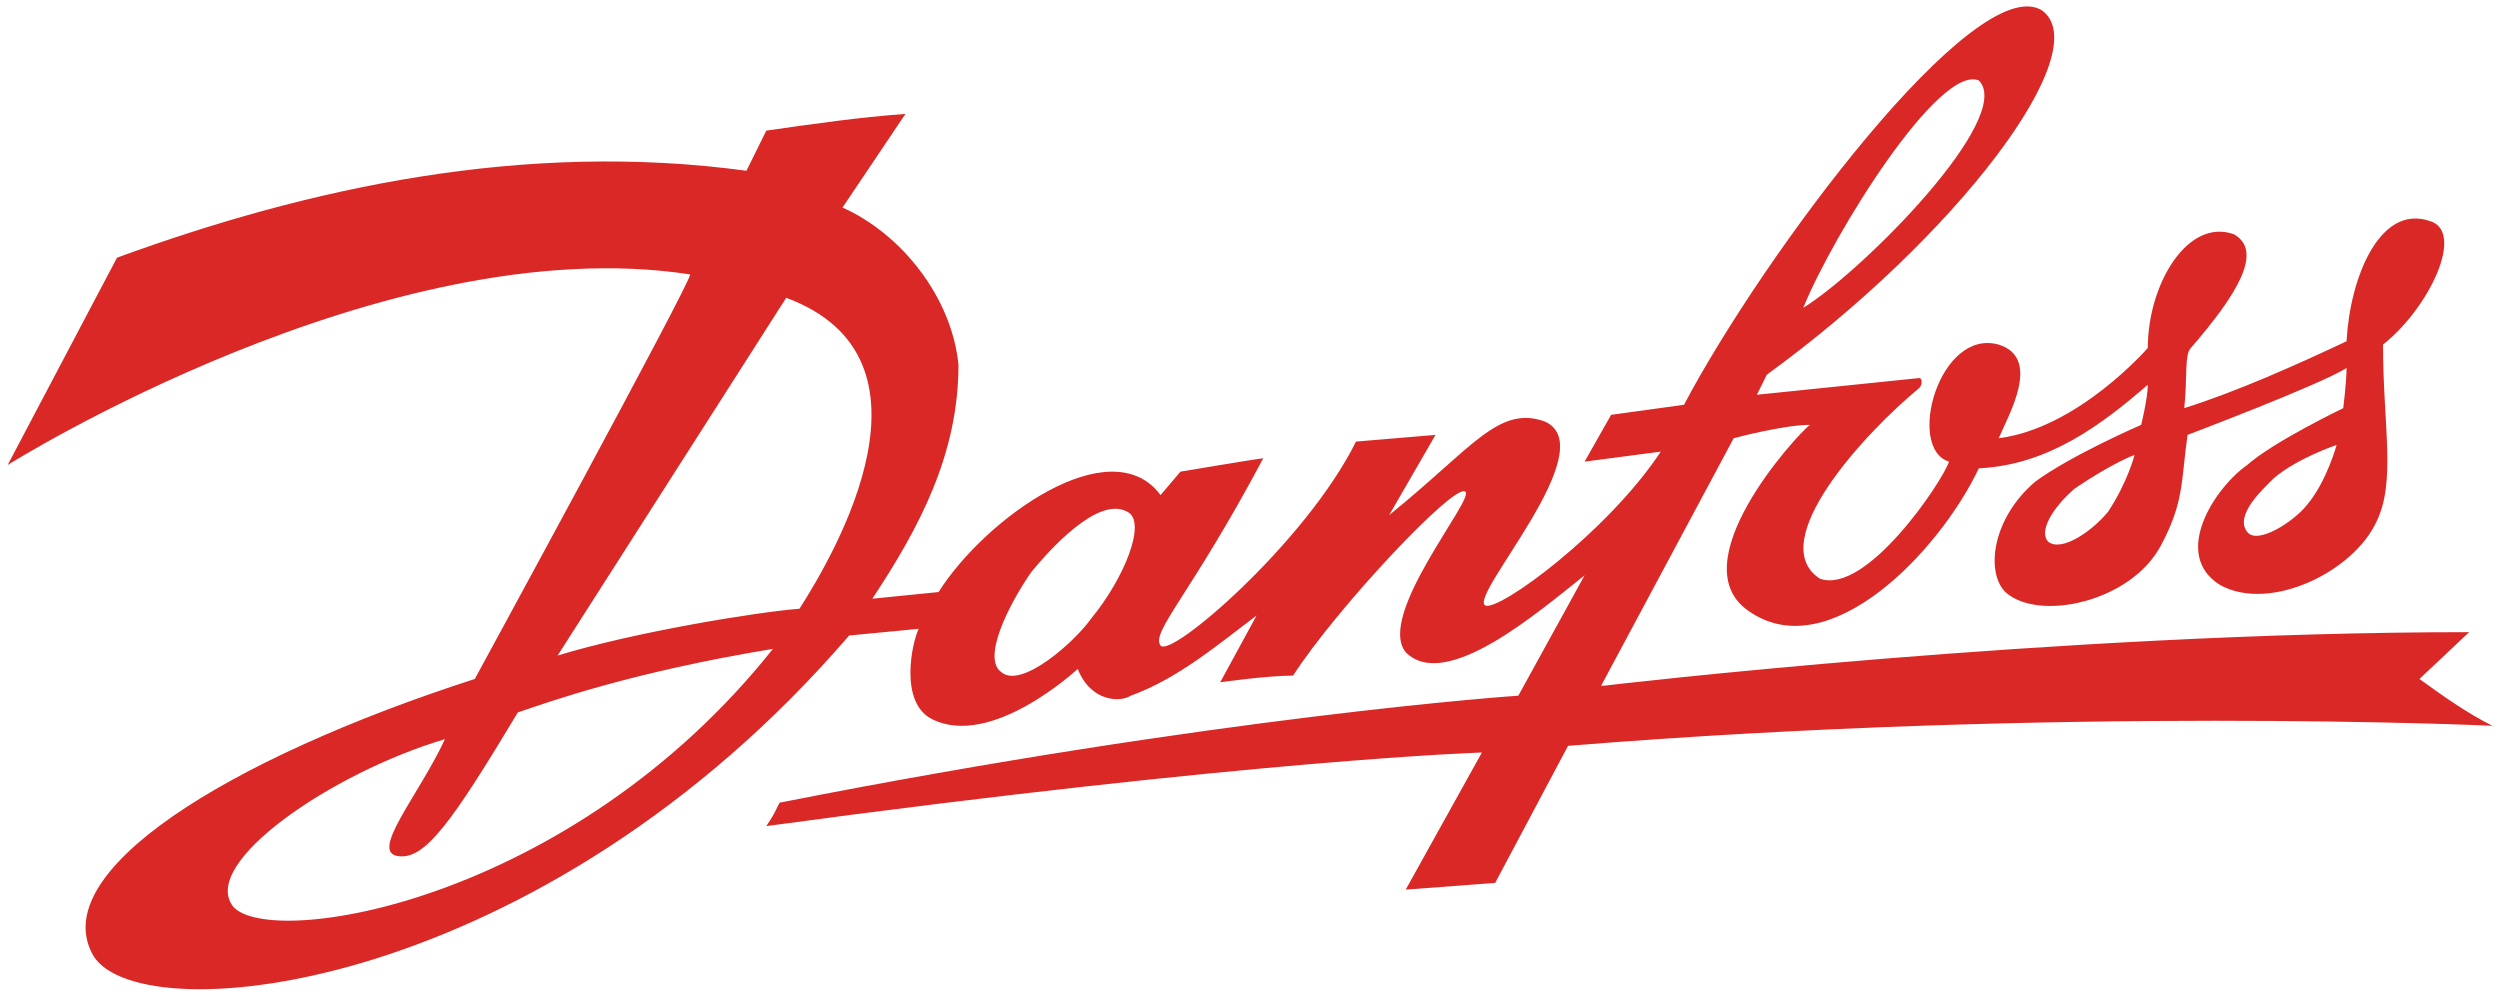 <svg width="158" height="63" viewBox="0 0 158 63" fill="none" xmlns="http://www.w3.org/2000/svg">
<path fill-rule="evenodd" clip-rule="evenodd" d="M143.697 30.232C143.069 30.866 141.184 32.556 142.022 33.613C142.65 34.458 144.953 32.979 145.791 31.923C147.047 30.444 147.675 28.119 147.675 28.119C147.675 28.119 145.163 28.964 143.697 30.232ZM131.134 30.866C129.669 32.134 128.831 33.613 129.459 34.247C130.297 34.881 132.181 33.613 133.228 32.345C134.484 30.444 134.903 28.753 134.903 28.753C134.903 28.753 133.647 29.176 131.134 30.866ZM113.966 19.455C117.734 17.131 127.366 7.411 125.063 5.086C122.55 4.03 115.85 14.806 113.966 19.455ZM65.181 36.149C63.716 38.262 62.041 41.643 63.297 42.488C64.553 43.545 67.903 40.586 68.95 39.107C71.044 36.571 72.509 32.979 71.253 32.345C69.369 31.289 66.228 34.881 65.181 36.149ZM35.241 41.431C40.056 39.952 47.803 38.684 50.525 38.473C52.828 34.881 59.947 22.625 49.688 18.821L35.241 41.431ZM14.722 57.28C17.025 60.027 36.078 57.069 48.85 41.009C39.847 42.488 34.612 44.39 32.728 45.024C28.541 51.997 26.866 54.321 25.191 54.11C23.306 53.899 26.447 50.306 28.122 46.714C21.003 48.827 12.628 54.533 14.722 57.28ZM7.394 16.286C19.538 11.848 33.147 8.89 47.175 10.792L48.431 8.256C51.362 7.833 54.294 7.411 57.225 7.199L53.247 13.116C57.016 14.806 60.156 18.821 60.575 23.048C60.575 28.753 58.062 33.402 55.131 37.839L59.319 37.417C62.25 32.768 70.206 27.062 73.347 31.289L74.603 29.809C74.603 29.809 79.628 28.964 79.838 28.964C75.231 37.628 72.719 39.952 73.347 40.798C73.975 41.643 82.559 34.247 85.7 27.908L90.725 27.485L87.794 32.556C93.028 28.33 94.703 25.583 97.634 26.64C101.403 28.33 92.819 37.628 93.866 38.262C94.703 38.684 101.613 33.613 104.963 28.542L100.147 29.176L101.822 26.217L106.428 25.583C111.453 16.074 124.853 -1.887 129.041 0.649C132.6 3.185 123.597 15.018 111.663 23.681L111.034 24.949L121.294 23.893C121.503 23.893 121.503 24.316 121.294 24.527C117.944 27.274 111.453 34.247 115.013 36.571C117.944 37.628 122.759 30.444 123.178 29.176C120.456 28.33 122.55 20.723 126.319 21.78C129.041 22.625 126.947 26.217 126.319 27.696C131.344 27.062 135.741 21.991 135.741 21.991C135.741 17.976 138.253 13.75 141.184 14.806C143.069 15.863 141.394 18.61 138.463 21.991C138.044 22.414 138.253 23.893 138.044 25.795C141.394 24.738 145.163 23.048 148.303 21.568C148.513 17.554 150.397 12.905 153.538 13.961C155.841 14.595 153.538 19.455 150.606 21.78C150.606 26.851 151.444 30.444 150.188 32.979C148.722 36.149 143.488 38.684 140.347 36.994C137.206 35.092 139.928 30.866 142.022 29.387C143.697 27.908 148.094 25.795 148.094 25.795C148.094 25.795 148.303 24.104 148.303 23.259C146.628 24.316 138.253 27.485 138.253 27.485C137.834 30.444 138.044 31.711 136.578 34.458C134.694 38.051 128.831 39.319 126.738 37.417C125.481 36.149 125.9 32.768 128.622 30.444C130.925 28.753 135.322 26.851 135.322 26.851C135.322 26.851 135.741 25.161 135.741 24.316C132.809 26.851 129.459 29.387 125.063 29.598C122.55 34.881 115.641 42.066 110.616 38.684C106.009 35.726 113.547 27.485 114.384 26.851C112.709 26.851 109.569 27.696 109.569 27.696L101.194 43.333H101.403C101.403 43.333 129.878 39.952 156.05 39.952L152.909 42.911C154.375 43.967 155.841 45.024 157.516 45.869C157.516 45.869 130.297 44.601 99.1 47.137L94.494 55.801L88.841 56.223L93.656 47.559C93.656 47.559 79.628 47.982 48.431 52.208C48.85 51.574 48.85 51.574 49.269 50.729C77.116 45.235 95.959 43.967 95.959 43.967L100.147 36.36C97.216 38.684 91.353 43.756 88.841 41.22C86.956 38.896 93.237 31.5 92.609 31.077C91.981 30.444 84.444 38.473 81.722 42.699C80.047 42.699 77.116 43.122 77.116 43.122L79.419 38.896C76.906 40.798 74.394 42.911 71.463 43.967C70.834 44.39 68.95 44.39 68.112 42.277C68.112 42.277 62.669 47.348 58.9 45.446C56.806 44.39 57.644 40.586 58.062 39.741L53.666 40.164C34.194 62.774 9.069 65.309 5.928 60.449C2.788 55.167 14.303 47.982 30.006 42.911C30.006 42.911 43.825 17.554 43.616 17.342C24.353 14.384 0.484 29.387 0.484 29.387L7.394 16.286Z" fill="#D92826"/>
</svg>
